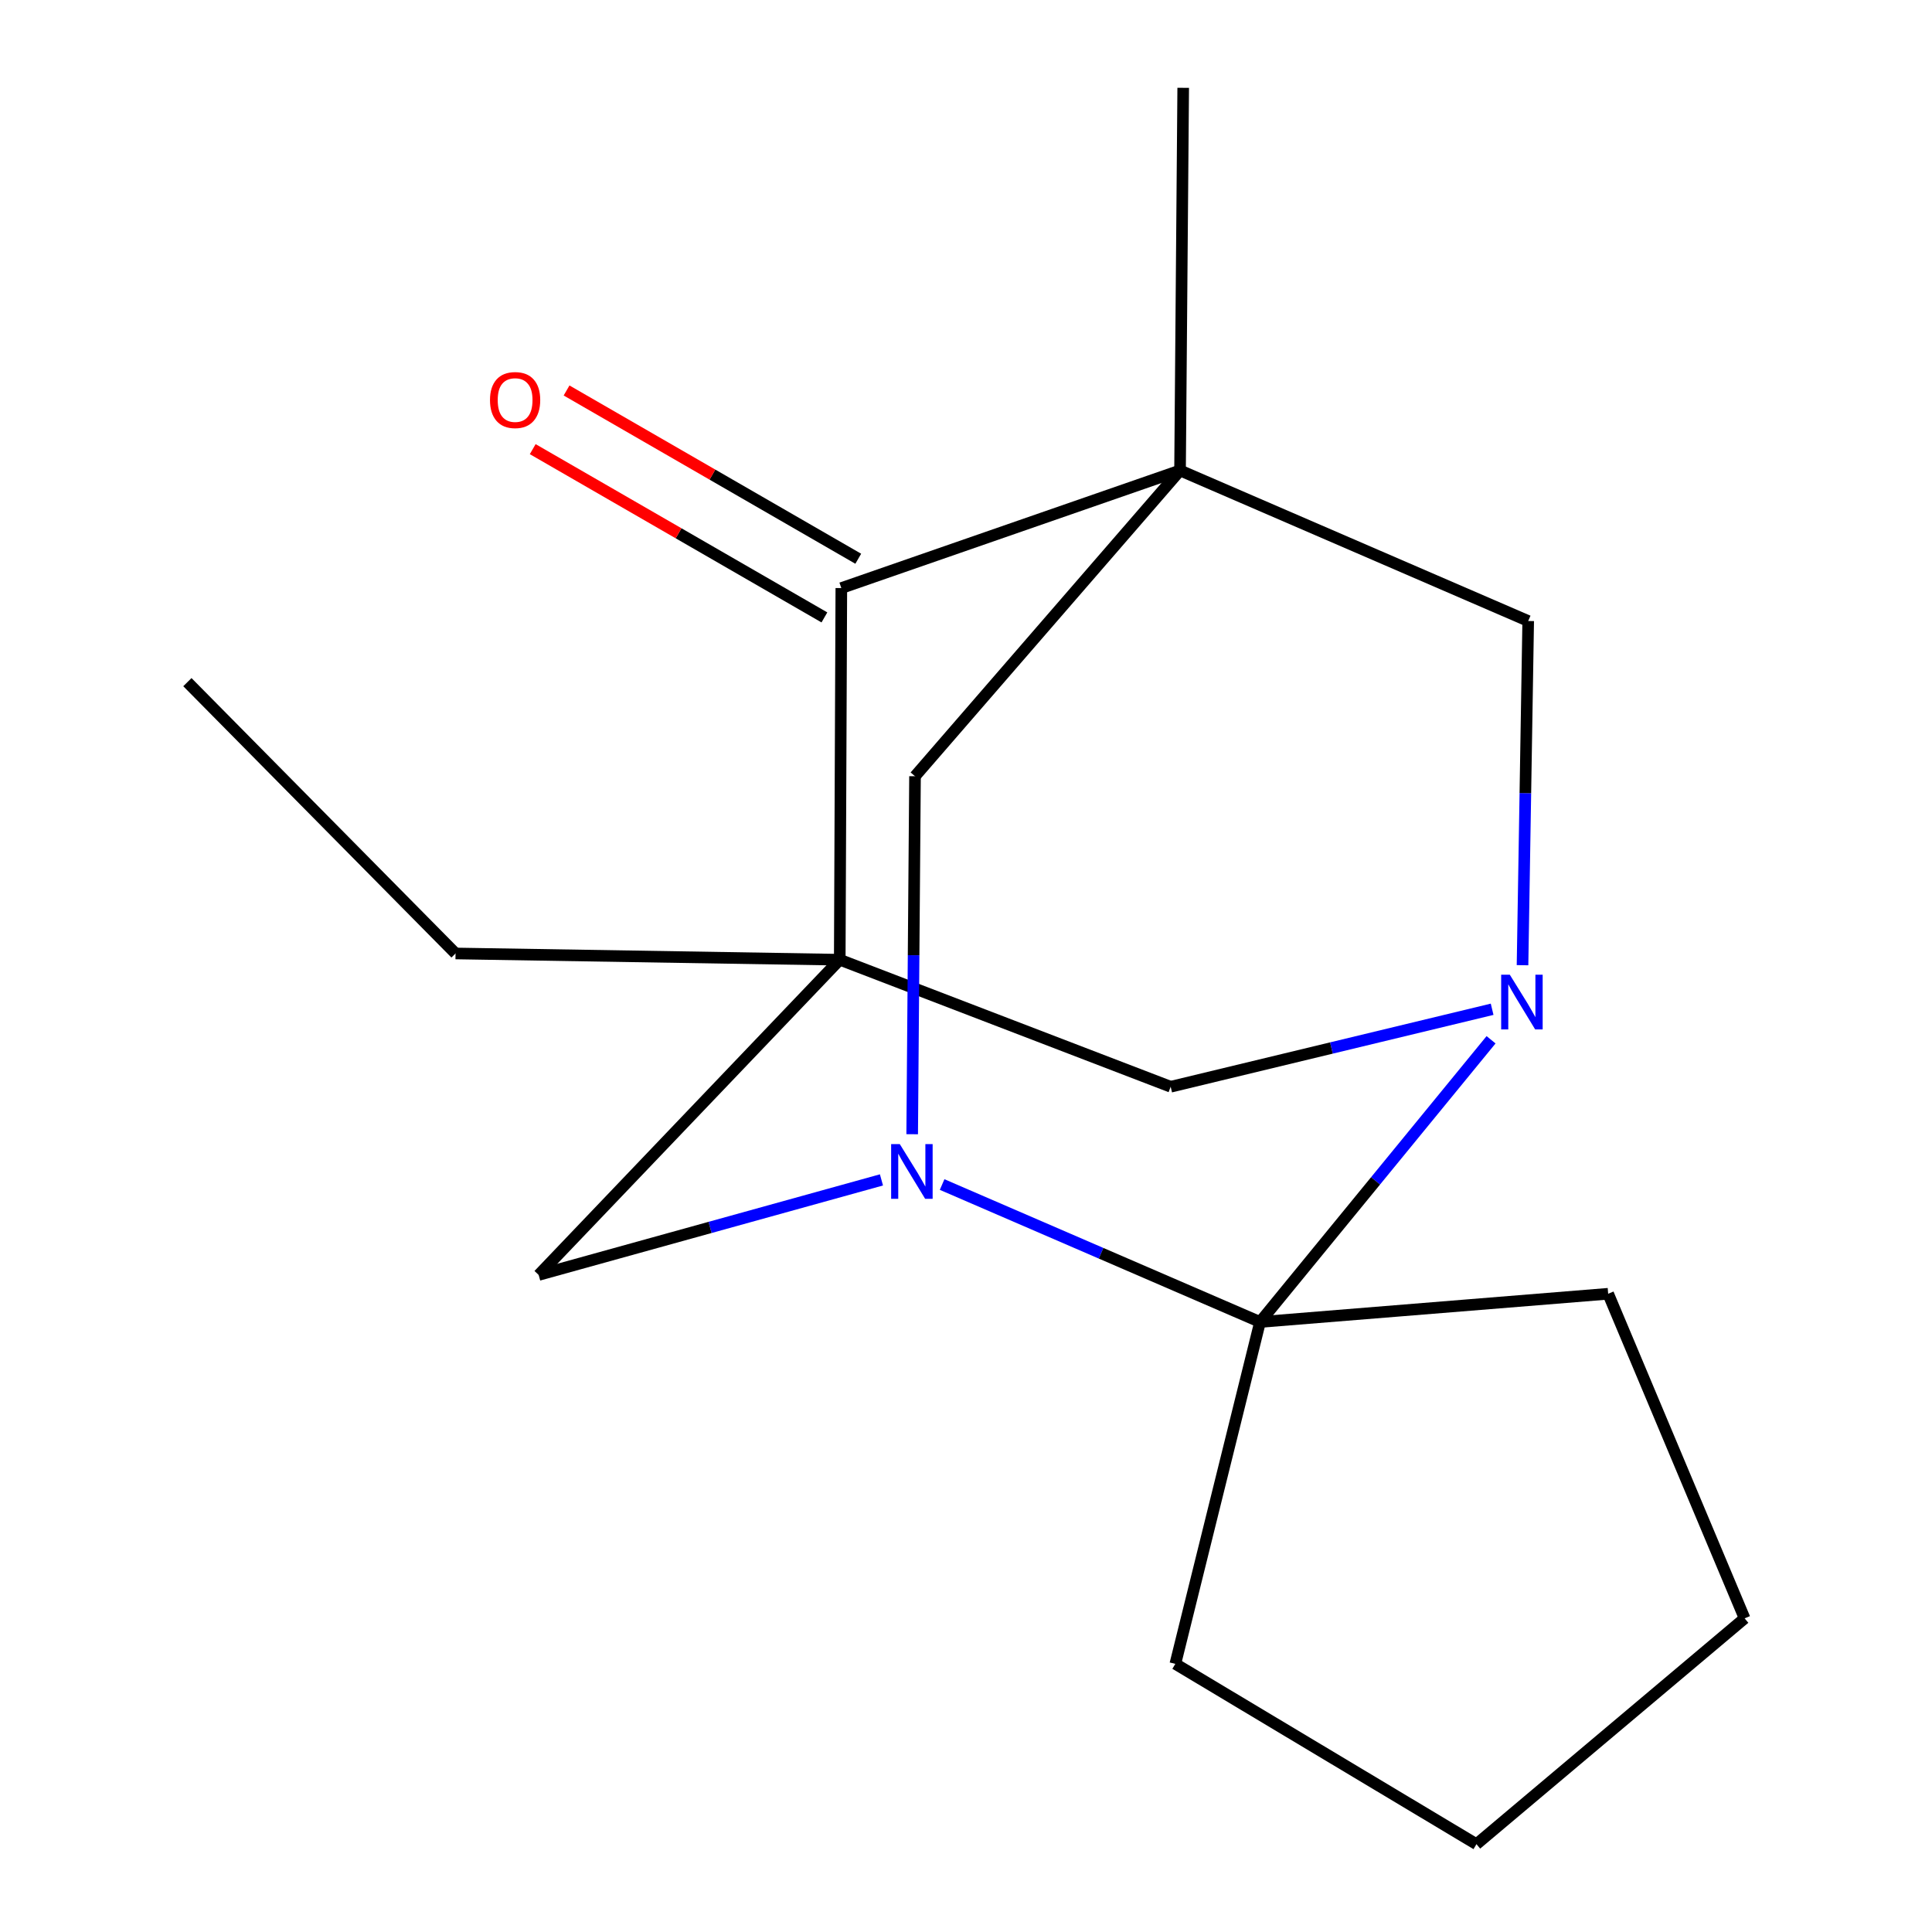 <?xml version='1.0' encoding='iso-8859-1'?>
<svg version='1.1' baseProfile='full'
              xmlns='http://www.w3.org/2000/svg'
                      xmlns:rdkit='http://www.rdkit.org/xml'
                      xmlns:xlink='http://www.w3.org/1999/xlink'
                  xml:space='preserve'
width='1000px' height='1000px' viewBox='0 0 1000 1000'>
<!-- END OF HEADER -->
<rect style='opacity:1.0;fill:#FFFFFF;stroke:none' width='1000' height='1000' x='0' y='0'> </rect>
<path class='bond-4' d='M 610.788,243.501 L 435.471,304.388' style='fill:none;fill-rule:evenodd;stroke:#000000;stroke-width:6px;stroke-linecap:butt;stroke-linejoin:miter;stroke-opacity:1' />
<path class='bond-5' d='M 610.788,243.501 L 473.608,401.775' style='fill:none;fill-rule:evenodd;stroke:#000000;stroke-width:6px;stroke-linecap:butt;stroke-linejoin:miter;stroke-opacity:1' />
<path class='bond-6' d='M 610.788,243.501 L 790.993,321.431' style='fill:none;fill-rule:evenodd;stroke:#000000;stroke-width:6px;stroke-linecap:butt;stroke-linejoin:miter;stroke-opacity:1' />
<path class='bond-11' d='M 610.788,243.501 L 612.424,45.455' style='fill:none;fill-rule:evenodd;stroke:#000000;stroke-width:6px;stroke-linecap:butt;stroke-linejoin:miter;stroke-opacity:1' />
<path class='bond-0' d='M 434.653,496.747 L 435.471,304.388' style='fill:none;fill-rule:evenodd;stroke:#000000;stroke-width:6px;stroke-linecap:butt;stroke-linejoin:miter;stroke-opacity:1' />
<path class='bond-10' d='M 434.653,496.747 L 235.788,493.514' style='fill:none;fill-rule:evenodd;stroke:#000000;stroke-width:6px;stroke-linecap:butt;stroke-linejoin:miter;stroke-opacity:1' />
<path class='bond-17' d='M 434.653,496.747 L 605.938,562.503' style='fill:none;fill-rule:evenodd;stroke:#000000;stroke-width:6px;stroke-linecap:butt;stroke-linejoin:miter;stroke-opacity:1' />
<path class='bond-19' d='M 434.653,496.747 L 278.814,659.91' style='fill:none;fill-rule:evenodd;stroke:#000000;stroke-width:6px;stroke-linecap:butt;stroke-linejoin:miter;stroke-opacity:1' />
<path class='bond-1' d='M 788.055,499.587 L 789.524,410.509' style='fill:none;fill-rule:evenodd;stroke:#0000FF;stroke-width:6px;stroke-linecap:butt;stroke-linejoin:miter;stroke-opacity:1' />
<path class='bond-1' d='M 789.524,410.509 L 790.993,321.431' style='fill:none;fill-rule:evenodd;stroke:#000000;stroke-width:6px;stroke-linecap:butt;stroke-linejoin:miter;stroke-opacity:1' />
<path class='bond-3' d='M 771.77,538.188 L 711.983,611.223' style='fill:none;fill-rule:evenodd;stroke:#0000FF;stroke-width:6px;stroke-linecap:butt;stroke-linejoin:miter;stroke-opacity:1' />
<path class='bond-3' d='M 711.983,611.223 L 652.197,684.257' style='fill:none;fill-rule:evenodd;stroke:#000000;stroke-width:6px;stroke-linecap:butt;stroke-linejoin:miter;stroke-opacity:1' />
<path class='bond-7' d='M 772.325,522.395 L 689.132,542.449' style='fill:none;fill-rule:evenodd;stroke:#0000FF;stroke-width:6px;stroke-linecap:butt;stroke-linejoin:miter;stroke-opacity:1' />
<path class='bond-7' d='M 689.132,542.449 L 605.938,562.503' style='fill:none;fill-rule:evenodd;stroke:#000000;stroke-width:6px;stroke-linecap:butt;stroke-linejoin:miter;stroke-opacity:1' />
<path class='bond-2' d='M 472.144,587.072 L 472.876,494.424' style='fill:none;fill-rule:evenodd;stroke:#0000FF;stroke-width:6px;stroke-linecap:butt;stroke-linejoin:miter;stroke-opacity:1' />
<path class='bond-2' d='M 472.876,494.424 L 473.608,401.775' style='fill:none;fill-rule:evenodd;stroke:#000000;stroke-width:6px;stroke-linecap:butt;stroke-linejoin:miter;stroke-opacity:1' />
<path class='bond-8' d='M 456.24,610.714 L 367.527,635.312' style='fill:none;fill-rule:evenodd;stroke:#0000FF;stroke-width:6px;stroke-linecap:butt;stroke-linejoin:miter;stroke-opacity:1' />
<path class='bond-8' d='M 367.527,635.312 L 278.814,659.91' style='fill:none;fill-rule:evenodd;stroke:#000000;stroke-width:6px;stroke-linecap:butt;stroke-linejoin:miter;stroke-opacity:1' />
<path class='bond-18' d='M 487.64,613.112 L 569.918,648.684' style='fill:none;fill-rule:evenodd;stroke:#0000FF;stroke-width:6px;stroke-linecap:butt;stroke-linejoin:miter;stroke-opacity:1' />
<path class='bond-18' d='M 569.918,648.684 L 652.197,684.257' style='fill:none;fill-rule:evenodd;stroke:#000000;stroke-width:6px;stroke-linecap:butt;stroke-linejoin:miter;stroke-opacity:1' />
<path class='bond-12' d='M 652.197,684.257 L 832.383,669.649' style='fill:none;fill-rule:evenodd;stroke:#000000;stroke-width:6px;stroke-linecap:butt;stroke-linejoin:miter;stroke-opacity:1' />
<path class='bond-13' d='M 652.197,684.257 L 608.353,861.209' style='fill:none;fill-rule:evenodd;stroke:#000000;stroke-width:6px;stroke-linecap:butt;stroke-linejoin:miter;stroke-opacity:1' />
<path class='bond-9' d='M 444.231,289.204 L 368.742,245.656' style='fill:none;fill-rule:evenodd;stroke:#000000;stroke-width:6px;stroke-linecap:butt;stroke-linejoin:miter;stroke-opacity:1' />
<path class='bond-9' d='M 368.742,245.656 L 293.254,202.108' style='fill:none;fill-rule:evenodd;stroke:#FF0000;stroke-width:6px;stroke-linecap:butt;stroke-linejoin:miter;stroke-opacity:1' />
<path class='bond-9' d='M 426.712,319.572 L 351.223,276.024' style='fill:none;fill-rule:evenodd;stroke:#000000;stroke-width:6px;stroke-linecap:butt;stroke-linejoin:miter;stroke-opacity:1' />
<path class='bond-9' d='M 351.223,276.024 L 275.735,232.476' style='fill:none;fill-rule:evenodd;stroke:#FF0000;stroke-width:6px;stroke-linecap:butt;stroke-linejoin:miter;stroke-opacity:1' />
<path class='bond-14' d='M 235.788,493.514 L 96.992,353.082' style='fill:none;fill-rule:evenodd;stroke:#000000;stroke-width:6px;stroke-linecap:butt;stroke-linejoin:miter;stroke-opacity:1' />
<path class='bond-15' d='M 832.383,669.649 L 903.008,837.661' style='fill:none;fill-rule:evenodd;stroke:#000000;stroke-width:6px;stroke-linecap:butt;stroke-linejoin:miter;stroke-opacity:1' />
<path class='bond-16' d='M 608.353,861.209 L 764.212,954.545' style='fill:none;fill-rule:evenodd;stroke:#000000;stroke-width:6px;stroke-linecap:butt;stroke-linejoin:miter;stroke-opacity:1' />
<path class='bond-20' d='M 903.008,837.661 L 764.212,954.545' style='fill:none;fill-rule:evenodd;stroke:#000000;stroke-width:6px;stroke-linecap:butt;stroke-linejoin:miter;stroke-opacity:1' />
<path  class='atom-2' d='M 781.48 504.519
L 790.76 519.519
Q 791.68 520.999, 793.16 523.679
Q 794.64 526.359, 794.72 526.519
L 794.72 504.519
L 798.48 504.519
L 798.48 532.839
L 794.6 532.839
L 784.64 516.439
Q 783.48 514.519, 782.24 512.319
Q 781.04 510.119, 780.68 509.439
L 780.68 532.839
L 777 532.839
L 777 504.519
L 781.48 504.519
' fill='#0000FF'/>
<path  class='atom-3' d='M 465.731 592.187
L 475.011 607.187
Q 475.931 608.667, 477.411 611.347
Q 478.891 614.027, 478.971 614.187
L 478.971 592.187
L 482.731 592.187
L 482.731 620.507
L 478.851 620.507
L 468.891 604.107
Q 467.731 602.187, 466.491 599.987
Q 465.291 597.787, 464.931 597.107
L 464.931 620.507
L 461.251 620.507
L 461.251 592.187
L 465.731 592.187
' fill='#0000FF'/>
<path  class='atom-10' d='M 253.621 207.061
Q 253.621 200.261, 256.981 196.461
Q 260.341 192.661, 266.621 192.661
Q 272.901 192.661, 276.261 196.461
Q 279.621 200.261, 279.621 207.061
Q 279.621 213.941, 276.221 217.861
Q 272.821 221.741, 266.621 221.741
Q 260.381 221.741, 256.981 217.861
Q 253.621 213.981, 253.621 207.061
M 266.621 218.541
Q 270.941 218.541, 273.261 215.661
Q 275.621 212.741, 275.621 207.061
Q 275.621 201.501, 273.261 198.701
Q 270.941 195.861, 266.621 195.861
Q 262.301 195.861, 259.941 198.661
Q 257.621 201.461, 257.621 207.061
Q 257.621 212.781, 259.941 215.661
Q 262.301 218.541, 266.621 218.541
' fill='#FF0000'/>
</svg>
